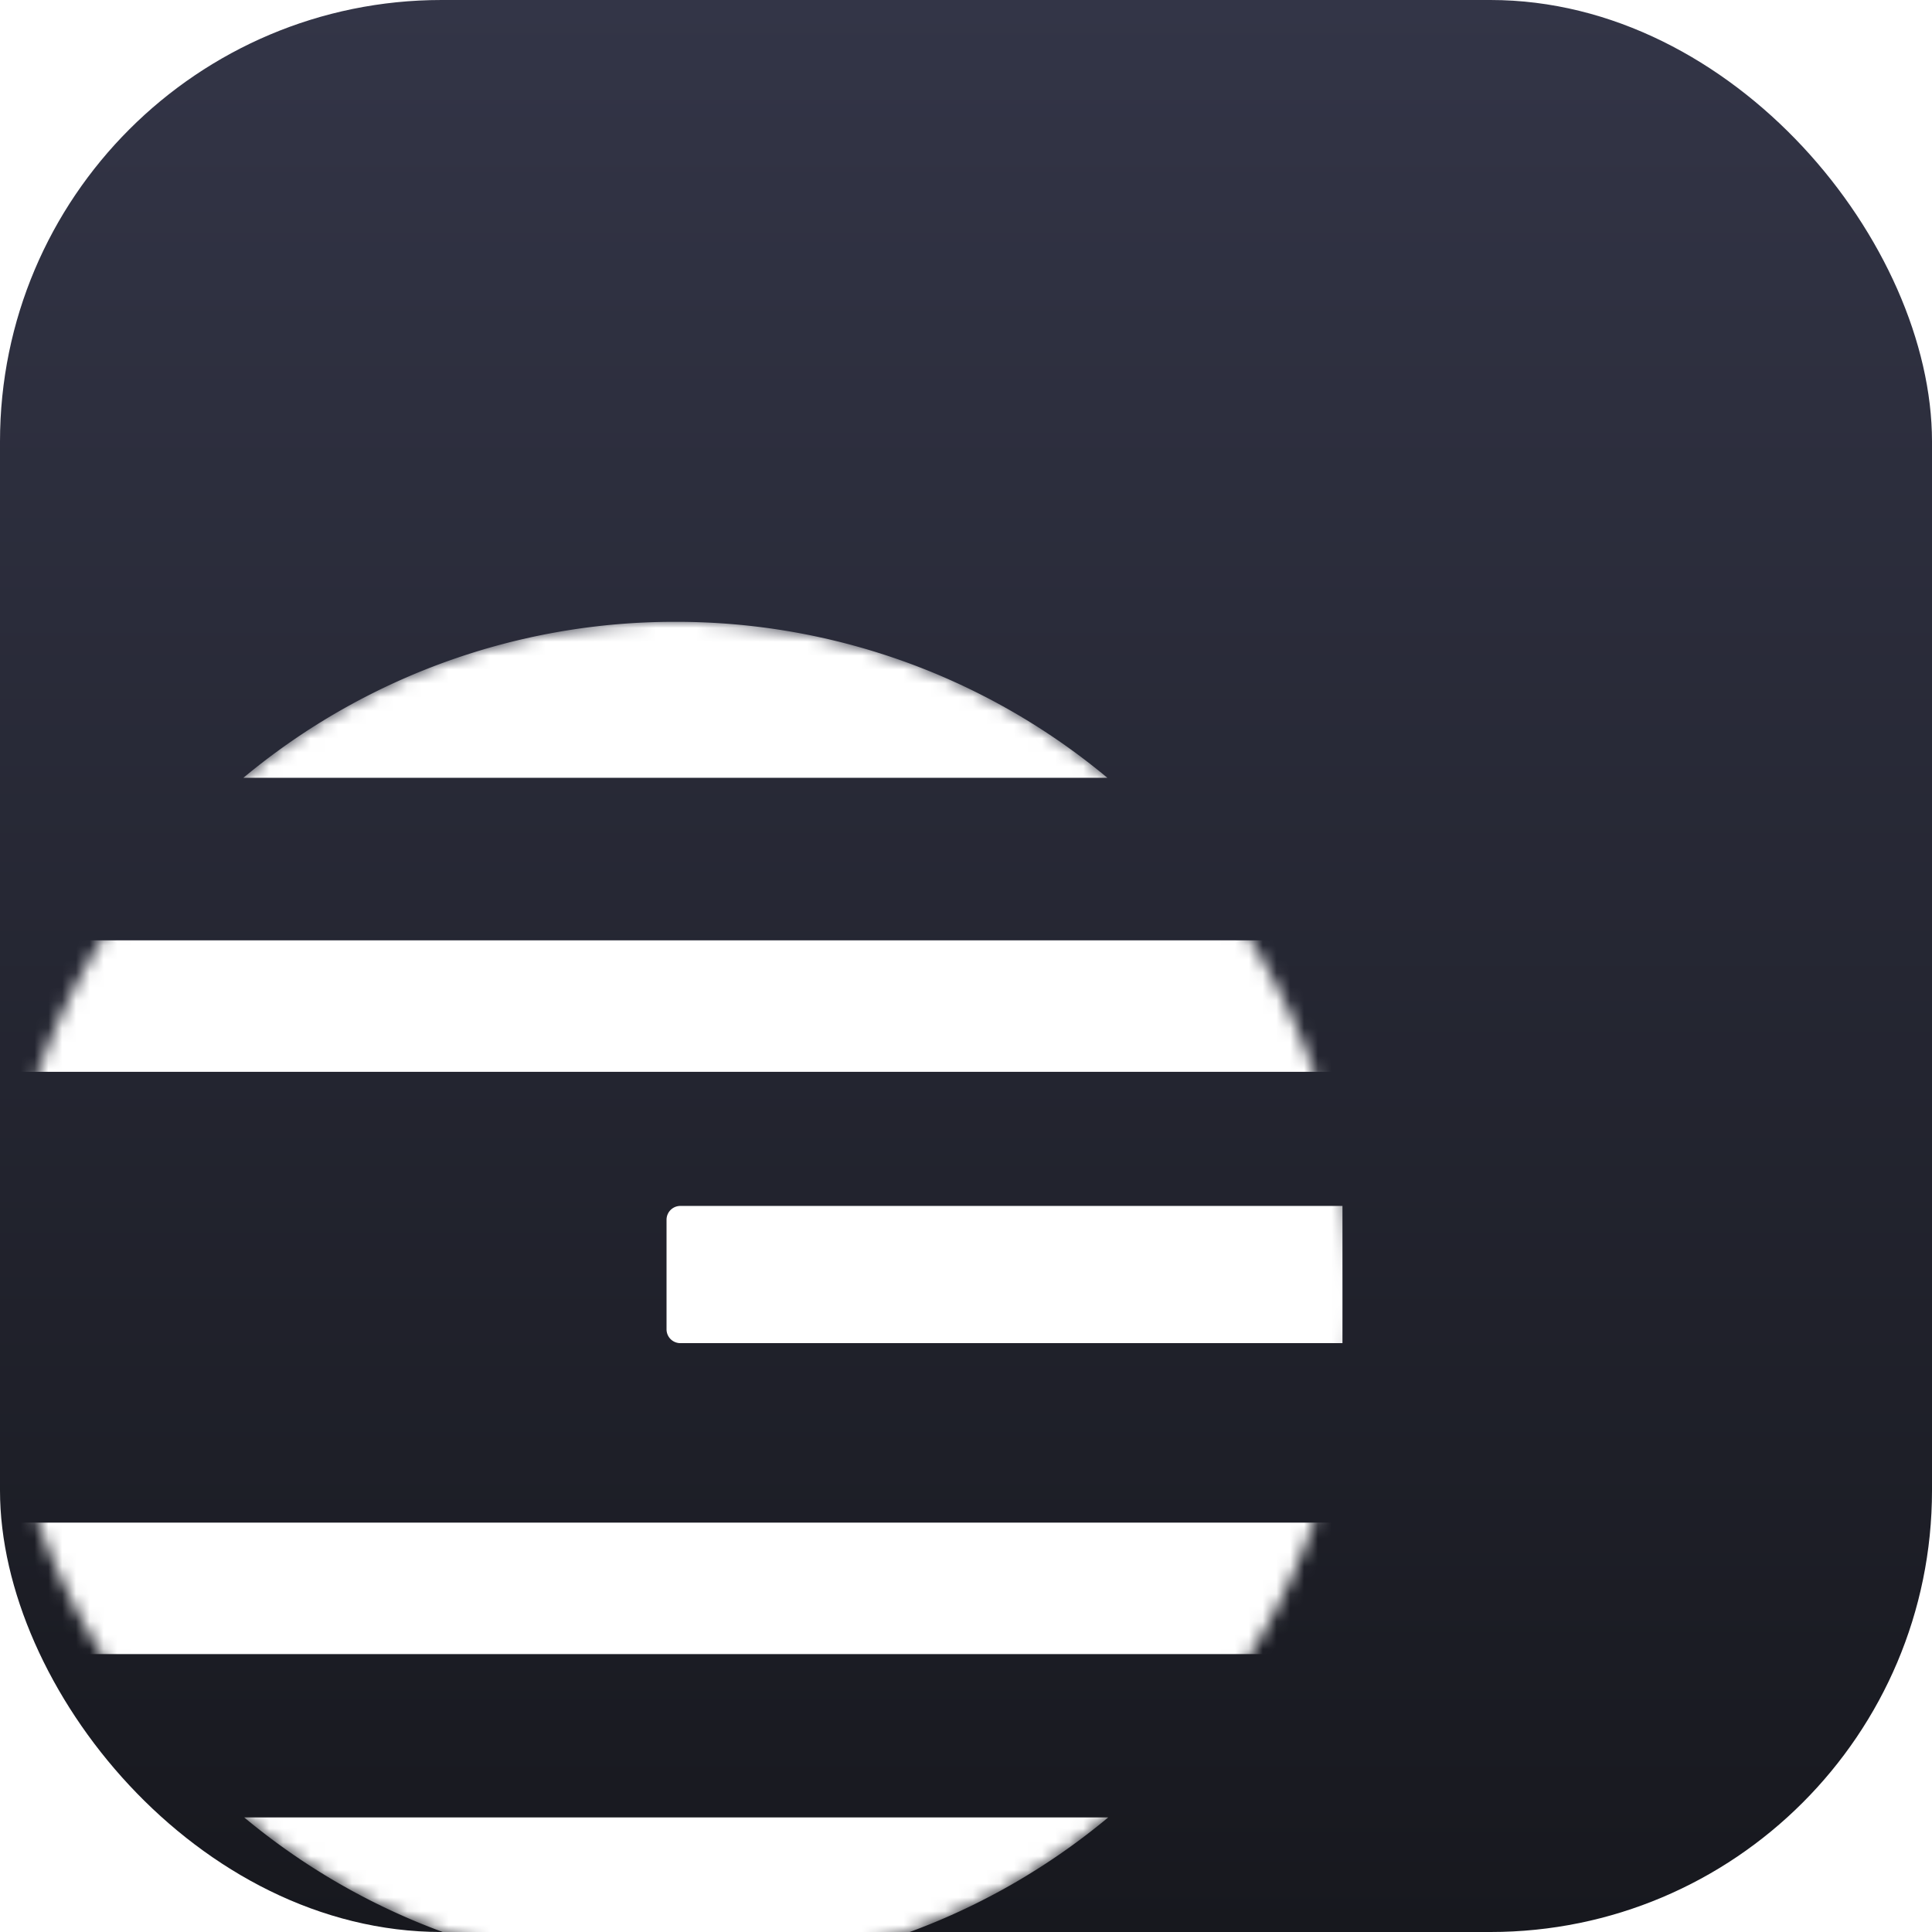 <svg xmlns="http://www.w3.org/2000/svg" fill="none" viewBox="0 0 140 140"><rect width="140" height="140" fill="url(#a)" rx="32"/><g filter="url(#b)"><mask id="c" width="98" height="98" x="21" y="21" maskUnits="userSpaceOnUse" style="mask-type:alpha"><path fill="#fff" d="M119 70c0 15.158-6.883 28.71-17.694 37.697A48.8 48.8 0 0 1 70 119a48.797 48.797 0 0 1-31.306-11.303C27.884 98.709 21 85.158 21 70a48.794 48.794 0 0 1 10.747-30.625C40.727 28.173 54.526 21 70 21s29.273 7.173 38.253 18.375A48.792 48.792 0 0 1 119 70Z"/></mask><g fill="#fff" mask="url(#c)"><path d="M70 119a48.798 48.798 0 0 0 31.306-11.303H38.695A48.797 48.797 0 0 0 70 119ZM69.94 21.06a48.8 48.8 0 0 0-31.305 11.303h62.611A48.798 48.798 0 0 0 69.941 21.06ZM118.949 86.336H21v9.528h97.949v-9.528ZM69.3 64.387a1 1 0 0 1 1-1h47.98v9.942H70.3a1 1 0 0 1-1-1v-7.942ZM118.949 44.14H21v9.528h97.949v-9.527Z"/></g></g><defs><linearGradient id="a" x1="70" x2="70" y1="0" y2="140" gradientUnits="userSpaceOnUse"><stop stop-color="#333547"/><stop offset="1" stop-color="#17181E"/></linearGradient><filter id="b" width="116.949" height="118.939" x="3" y="20.061" color-interpolation-filters="sRGB" filterUnits="userSpaceOnUse"><feFlood flood-opacity="0" result="BackgroundImageFix"/><feColorMatrix in="SourceAlpha" result="hardAlpha" values="0 0 0 0 0 0 0 0 0 0 0 0 0 0 0 0 0 0 127 0"/><feOffset dx="-1" dy="1"/><feGaussianBlur stdDeviation="1"/><feColorMatrix values="0 0 0 0 0 0 0 0 0 0 0 0 0 0 0 0 0 0 0.2 0"/><feBlend in2="BackgroundImageFix" result="effect1_dropShadow_3385_8889"/><feColorMatrix in="SourceAlpha" result="hardAlpha" values="0 0 0 0 0 0 0 0 0 0 0 0 0 0 0 0 0 0 127 0"/><feOffset dx="-3" dy="3"/><feGaussianBlur stdDeviation="2"/><feColorMatrix values="0 0 0 0 0 0 0 0 0 0 0 0 0 0 0 0 0 0 0.17 0"/><feBlend in2="effect1_dropShadow_3385_8889" result="effect2_dropShadow_3385_8889"/><feColorMatrix in="SourceAlpha" result="hardAlpha" values="0 0 0 0 0 0 0 0 0 0 0 0 0 0 0 0 0 0 127 0"/><feOffset dx="-6" dy="7"/><feGaussianBlur stdDeviation="3"/><feColorMatrix values="0 0 0 0 0 0 0 0 0 0 0 0 0 0 0 0 0 0 0.1 0"/><feBlend in2="effect2_dropShadow_3385_8889" result="effect3_dropShadow_3385_8889"/><feColorMatrix in="SourceAlpha" result="hardAlpha" values="0 0 0 0 0 0 0 0 0 0 0 0 0 0 0 0 0 0 127 0"/><feOffset dx="-11" dy="13"/><feGaussianBlur stdDeviation="3.5"/><feColorMatrix values="0 0 0 0 0 0 0 0 0 0 0 0 0 0 0 0 0 0 0.03 0"/><feBlend in2="effect3_dropShadow_3385_8889" result="effect4_dropShadow_3385_8889"/><feBlend in="SourceGraphic" in2="effect4_dropShadow_3385_8889" result="shape"/></filter></defs></svg>